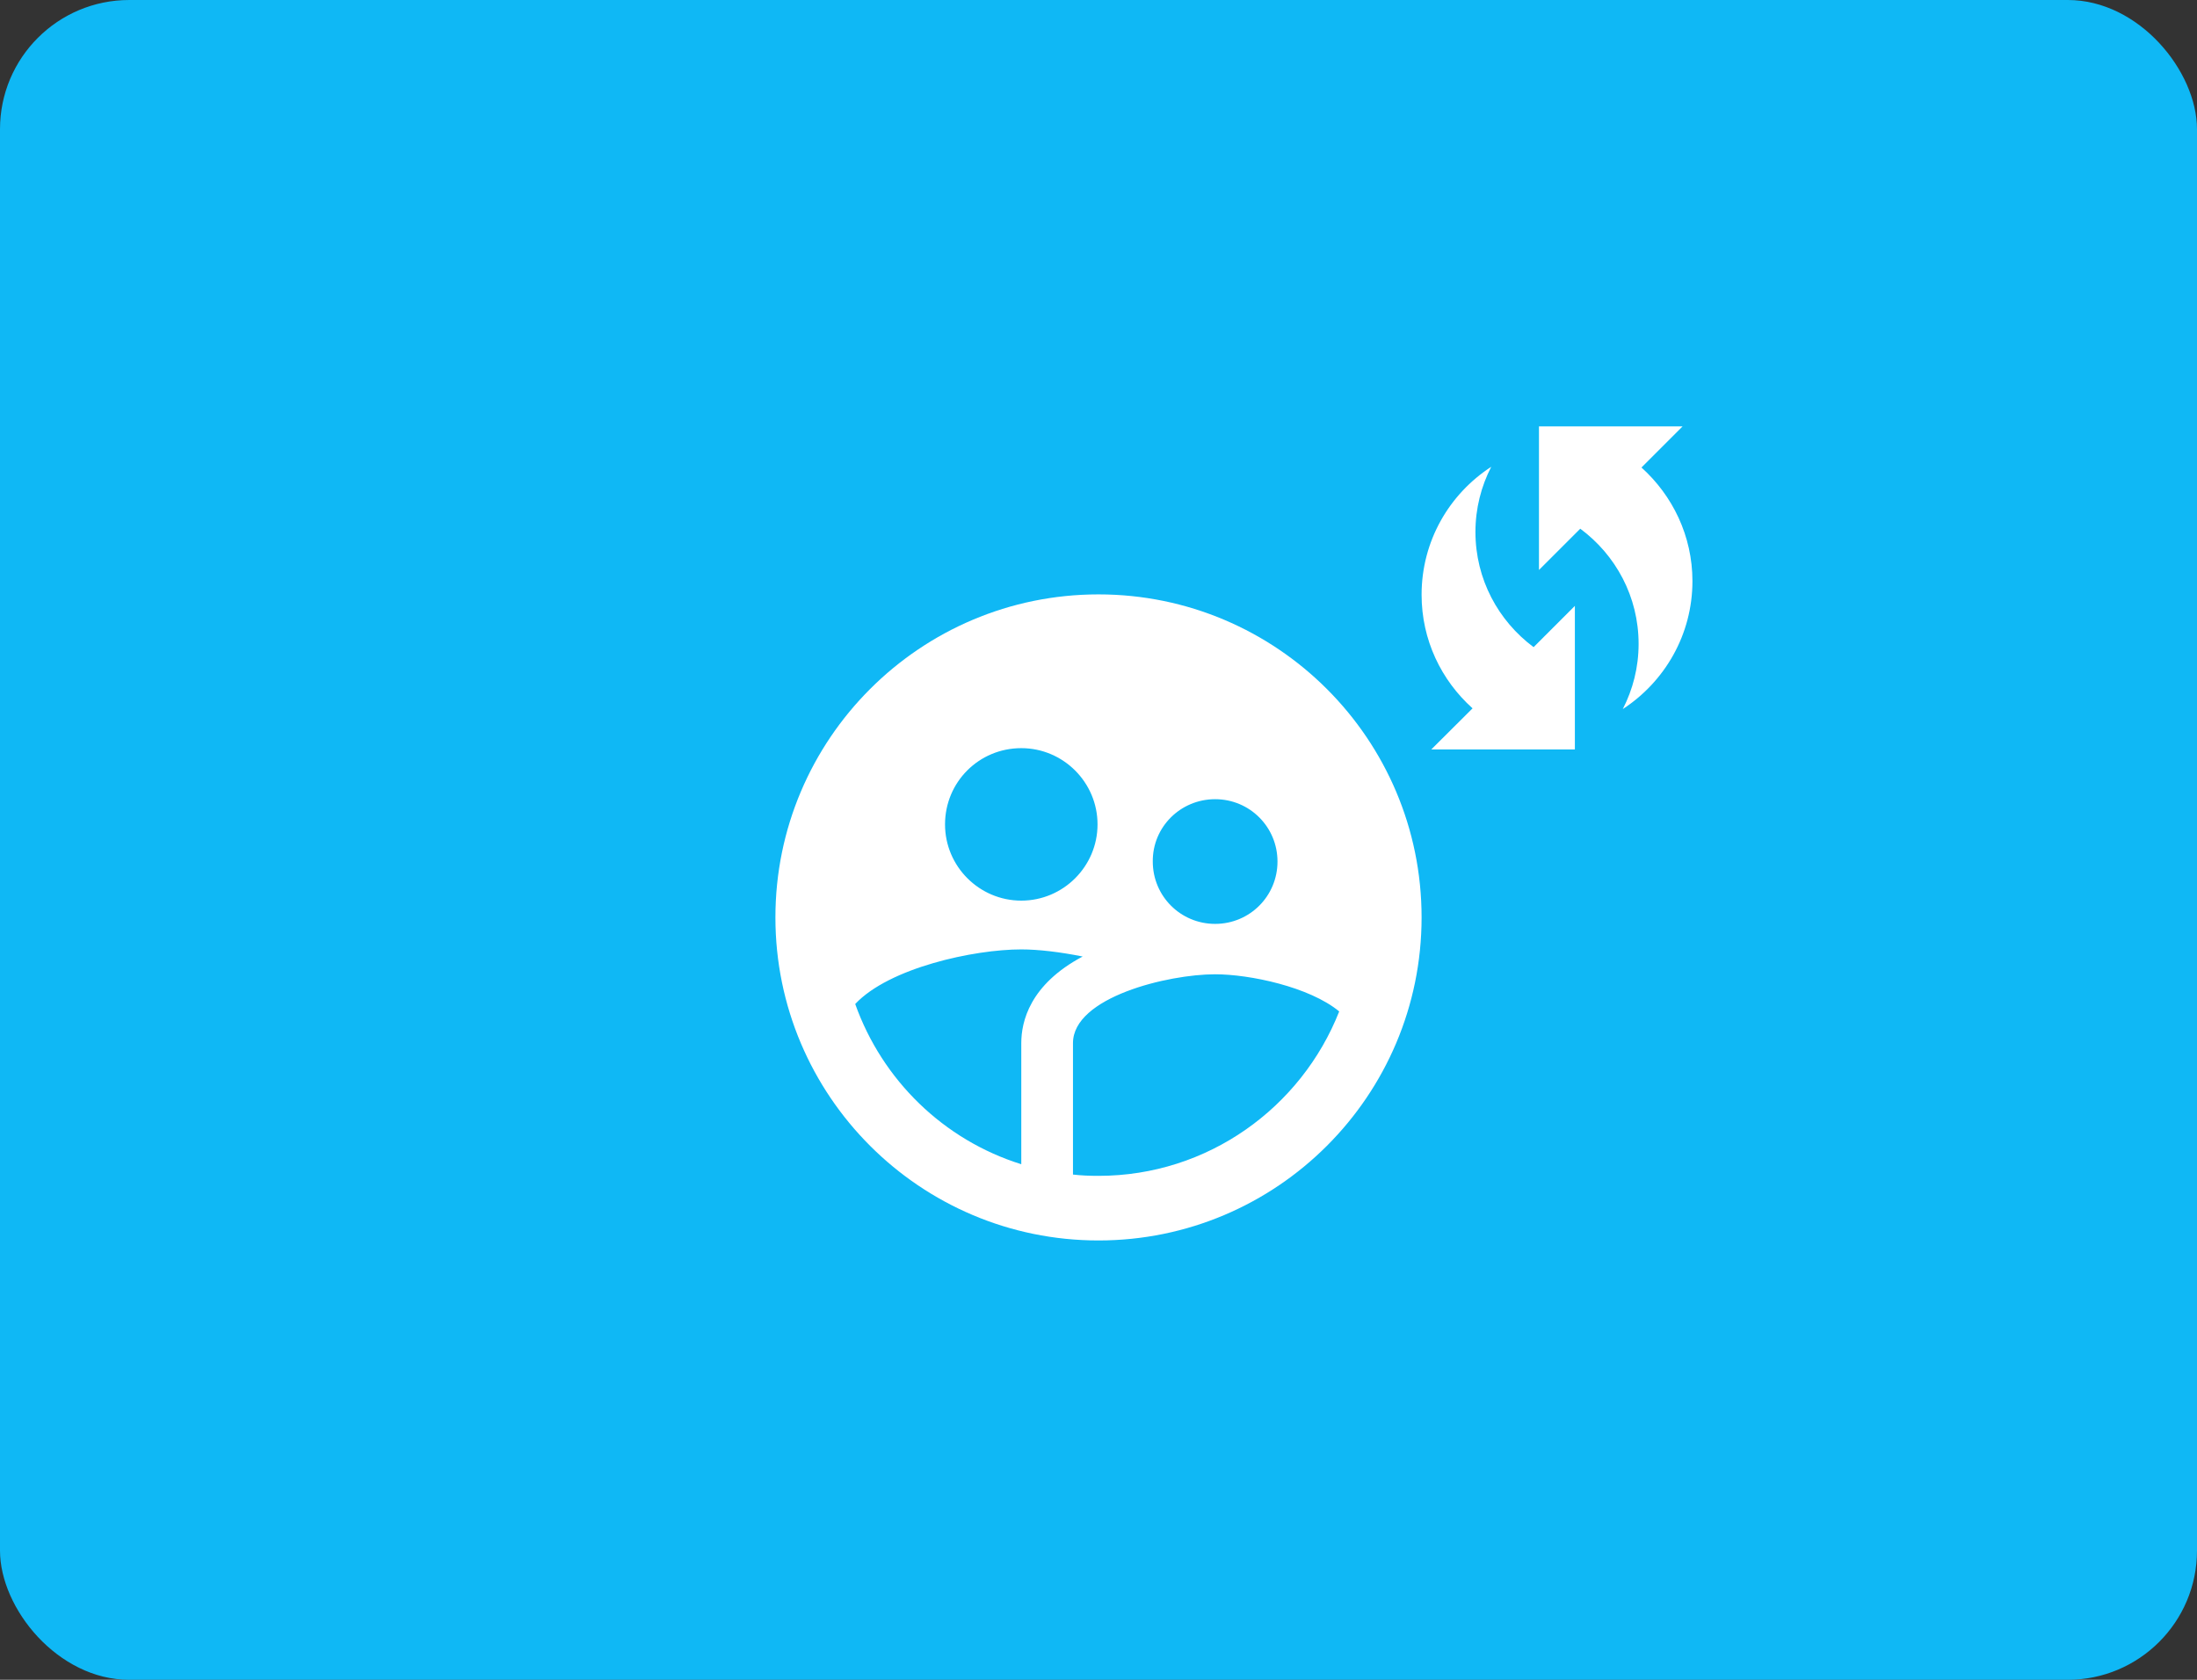 <svg width="170" height="130" viewBox="0 0 170 130" fill="none" xmlns="http://www.w3.org/2000/svg">
<rect x="0" y="0" width="170" height="130" fill="#333333" stroke="none"/>
<rect width="170" height="130" rx="10" fill="#0FB8F5"/>
<path d="M127.014 36.181L130.194 33H119.083V44.111L122.278 40.917C125.014 42.944 126.792 46.167 126.792 49.833C126.792 51.653 126.347 53.361 125.569 54.875C128.806 52.764 130.958 49.125 130.958 44.972C130.958 41.472 129.417 38.347 127.014 36.181Z" fill="white"/>
<path d="M114.167 41.167C114.167 39.347 114.611 37.639 115.389 36.125C112.139 38.236 110 41.875 110 46.028C110 49.528 111.528 52.653 113.944 54.819L110.75 58H121.861V46.889L118.667 50.083C115.944 48.056 114.167 44.833 114.167 41.167Z" fill="white"/>
<path d="M85 46C71.2 46 60 57.2 60 71C60 84.8 71.2 96 85 96C98.8 96 110 84.8 110 71C110 57.2 98.8 46 85 46V46ZM94.025 61.85C96.7 61.85 98.85 64 98.85 66.675C98.85 69.35 96.7 71.5 94.025 71.5C91.35 71.5 89.2 69.35 89.2 66.675C89.175 64 91.35 61.85 94.025 61.85V61.85ZM79.025 57.9C82.275 57.9 84.925 60.55 84.925 63.8C84.925 67.05 82.275 69.7 79.025 69.7C75.775 69.7 73.125 67.05 73.125 63.8C73.125 60.525 75.75 57.9 79.025 57.9ZM79.025 80.725V90.1C73.025 88.225 68.275 83.6 66.175 77.7C68.8 74.9 75.35 73.475 79.025 73.475C80.35 73.475 82.025 73.675 83.775 74.025C79.675 76.2 79.025 79.075 79.025 80.725ZM85 91C84.325 91 83.675 90.975 83.025 90.9V80.725C83.025 77.175 90.375 75.4 94.025 75.4C96.7 75.4 101.325 76.375 103.625 78.275C100.7 85.7 93.475 91 85 91V91Z" fill="white"/>
</svg>
